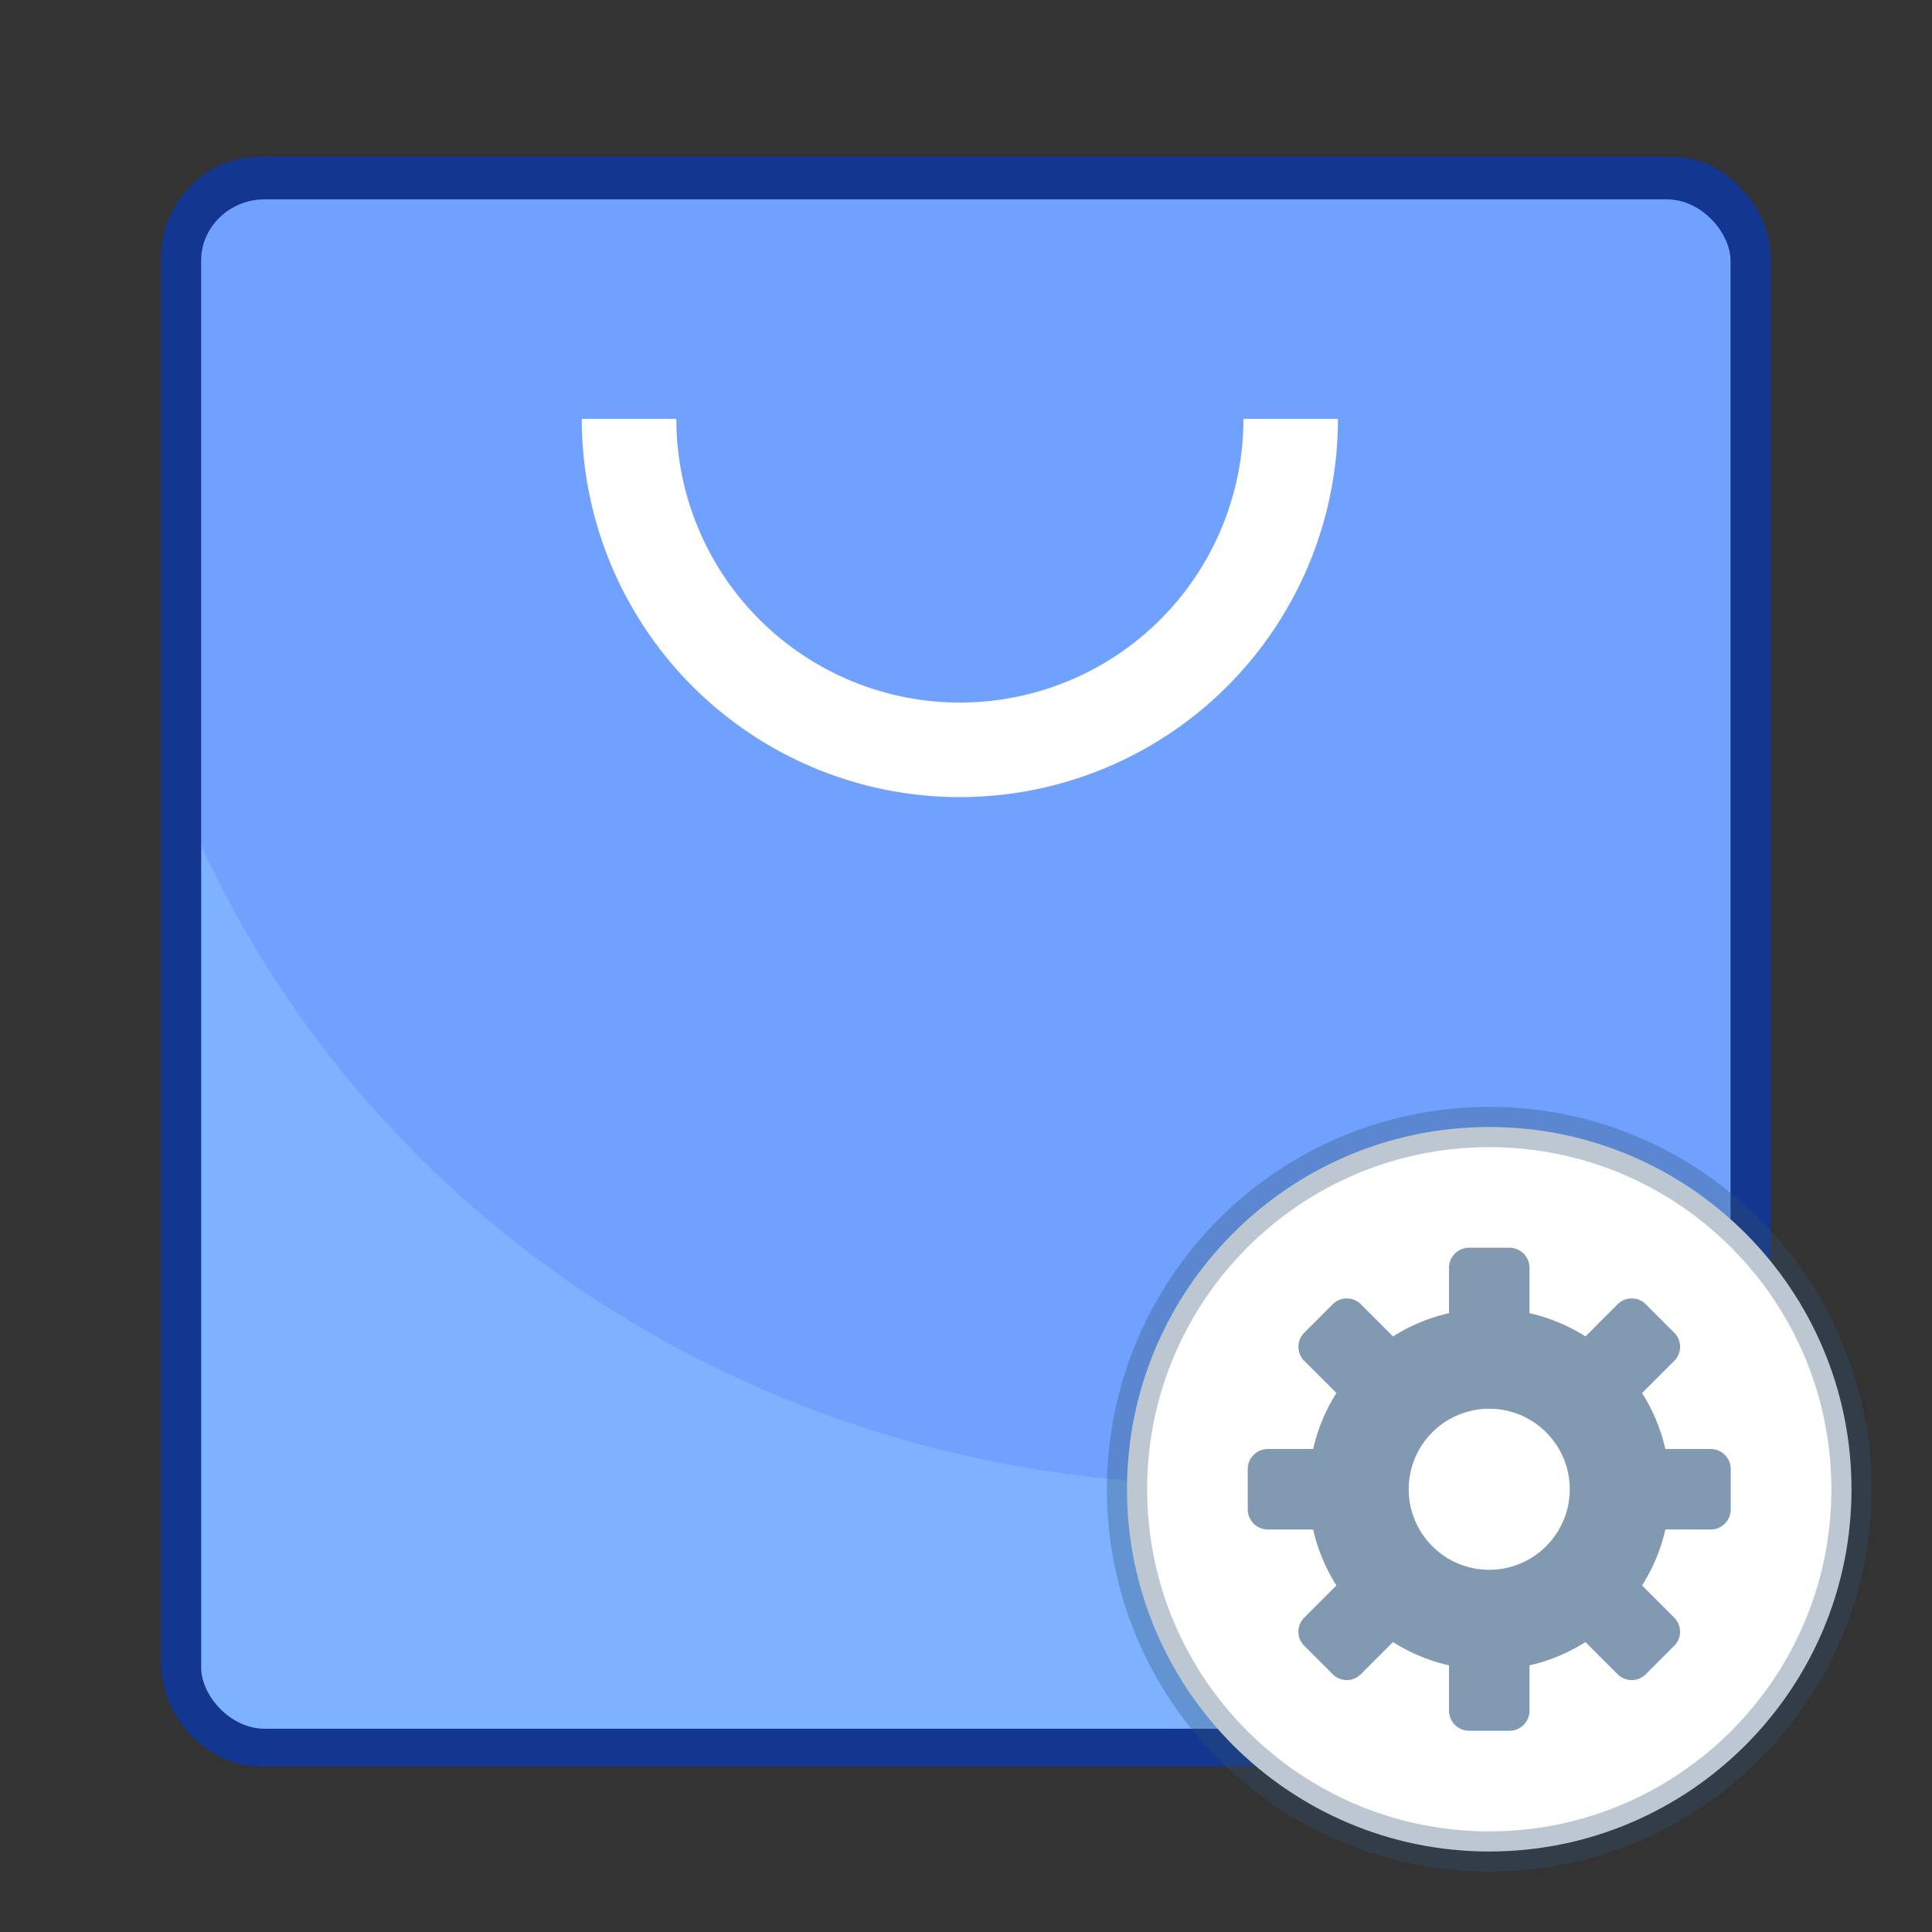 <svg xmlns="http://www.w3.org/2000/svg" version="1.0" width="48" height="48"><rect width="100%" height="100%" fill="#333333" stroke="none"/><defs><linearGradient id="b"><stop offset="0" stop-opacity="0"/><stop offset=".5"/><stop offset="1" stop-opacity="0"/></linearGradient><linearGradient id="a"><stop offset="0"/><stop offset="1" stop-opacity="0"/></linearGradient><linearGradient id="c"><stop offset="0" stop-color="#c9af8b"/><stop offset=".239" stop-color="#ad8757"/><stop offset=".276" stop-color="#c2a57f"/><stop offset="1" stop-color="#9d7d53"/></linearGradient><linearGradient id="d"><stop offset="0" stop-color="#dac197"/><stop offset=".239" stop-color="#c1a581"/><stop offset=".276" stop-color="#dac197"/><stop offset="1" stop-color="#a68b60"/></linearGradient><linearGradient id="e"><stop offset="0" stop-color="#cbad7a"/><stop offset="1" stop-color="#cbae7d" stop-opacity="0"/></linearGradient><linearGradient id="f"><stop offset="0" stop-color="#fff" stop-opacity="0"/><stop offset="1" stop-color="#fff" stop-opacity="0"/></linearGradient><linearGradient id="g"><stop offset="0" stop-color="#fff" stop-opacity="0"/><stop offset=".167" stop-color="#fff"/><stop offset=".832" stop-color="#fff"/><stop offset="1" stop-color="#fff" stop-opacity="0"/></linearGradient><linearGradient id="h"><stop offset="0" stop-color="#fff"/><stop offset=".325" stop-color="#fff"/><stop offset=".374" stop-color="#fff" stop-opacity=".69"/><stop offset="1" stop-color="#fff" stop-opacity="0"/></linearGradient><linearGradient id="i"><stop offset="0" stop-color="#8fb1dc"/><stop offset="1" stop-color="#3465a4"/></linearGradient><linearGradient id="j"><stop offset="0" stop-color="#cee14b"/><stop offset="1" stop-color="#9db029"/></linearGradient><linearGradient id="k"><stop offset="0" stop-color="#fff"/><stop offset="1" stop-color="#fff" stop-opacity="0"/></linearGradient></defs><rect width="12.713" height="12.335" x="2.117" y="282.366" ry=".493" fill="none" paint-order="stroke markers fill" transform="matrix(2.991 0 0 3.078 -1.346 -864.219)" stroke="#003ac8" stroke-width=".659" stroke-opacity=".627"/><g transform="matrix(2.991 0 0 2.873 -1.346 -805.004)" stroke-width=".682" stroke-opacity=".627" paint-order="stroke markers fill"><rect ry=".529" y="281.92" x="2.121" height="13.226" width="12.703" fill="#7cb2ff"/><path d="M2.646 281.919a.528.528 0 0 0-.53.529v5.045a9.26 9.26 0 0 0 8.467 5.538 9.26 9.26 0 0 0 4.234-1.027v-9.556a.528.528 0 0 0-.53-.53z" opacity=".1" fill="#00f"/></g><path d="M14.454 10.406a9.393 9.398 0 0 0 9.394 9.398 9.393 9.398 0 0 0 9.393-9.398h-2.348a7.045 7.048 0 0 1-7.045 7.049 7.045 7.048 0 0 1-7.045-7.049z" fill="#fff" paint-order="stroke markers fill"/><path style="marker:none" d="M37 28c-4.966 0-9 4.034-9 9s4.034 9 9 9 9-4.034 9-9-4.034-9-9-9z" color="#000" overflow="visible" fill="#fff" stroke="#2f5271" stroke-opacity=".322"/><path style="marker:none" d="M36.5 31c-.277 0-.5.223-.5.5v1.125c-.503.114-.967.31-1.39.578l-.798-.797a.494.494 0 0 0-.703 0l-.703.703a.494.494 0 0 0 0 .703l.797.797A4.436 4.436 0 0 0 32.625 36H31.5c-.277 0-.5.223-.5.5v1c0 .277.223.5.5.5h1.125c.114.503.31.967.578 1.39l-.797.797a.494.494 0 0 0 0 .704l.703.703a.494.494 0 0 0 .703 0l.797-.797c.424.267.888.464 1.391.578V42.5c0 .277.223.5.5.5h1c.277 0 .5-.223.5-.5v-1.125c.503-.114.967-.31 1.39-.578l.797.797a.494.494 0 0 0 .704 0l.703-.703a.494.494 0 0 0 0-.703l-.797-.797c.267-.424.464-.888.578-1.391H42.5c.277 0 .5-.223.5-.5v-1c0-.277-.223-.5-.5-.5h-1.125a4.436 4.436 0 0 0-.578-1.39l.797-.797a.494.494 0 0 0 0-.704l-.703-.703a.494.494 0 0 0-.704 0l-.796.797A4.436 4.436 0 0 0 38 32.625V31.5c0-.277-.223-.5-.5-.5zm.5 4a2 2 0 1 1-.001 4.001A2 2 0 0 1 37 35z" color="#000" overflow="visible" fill="#819ab1"/></svg>